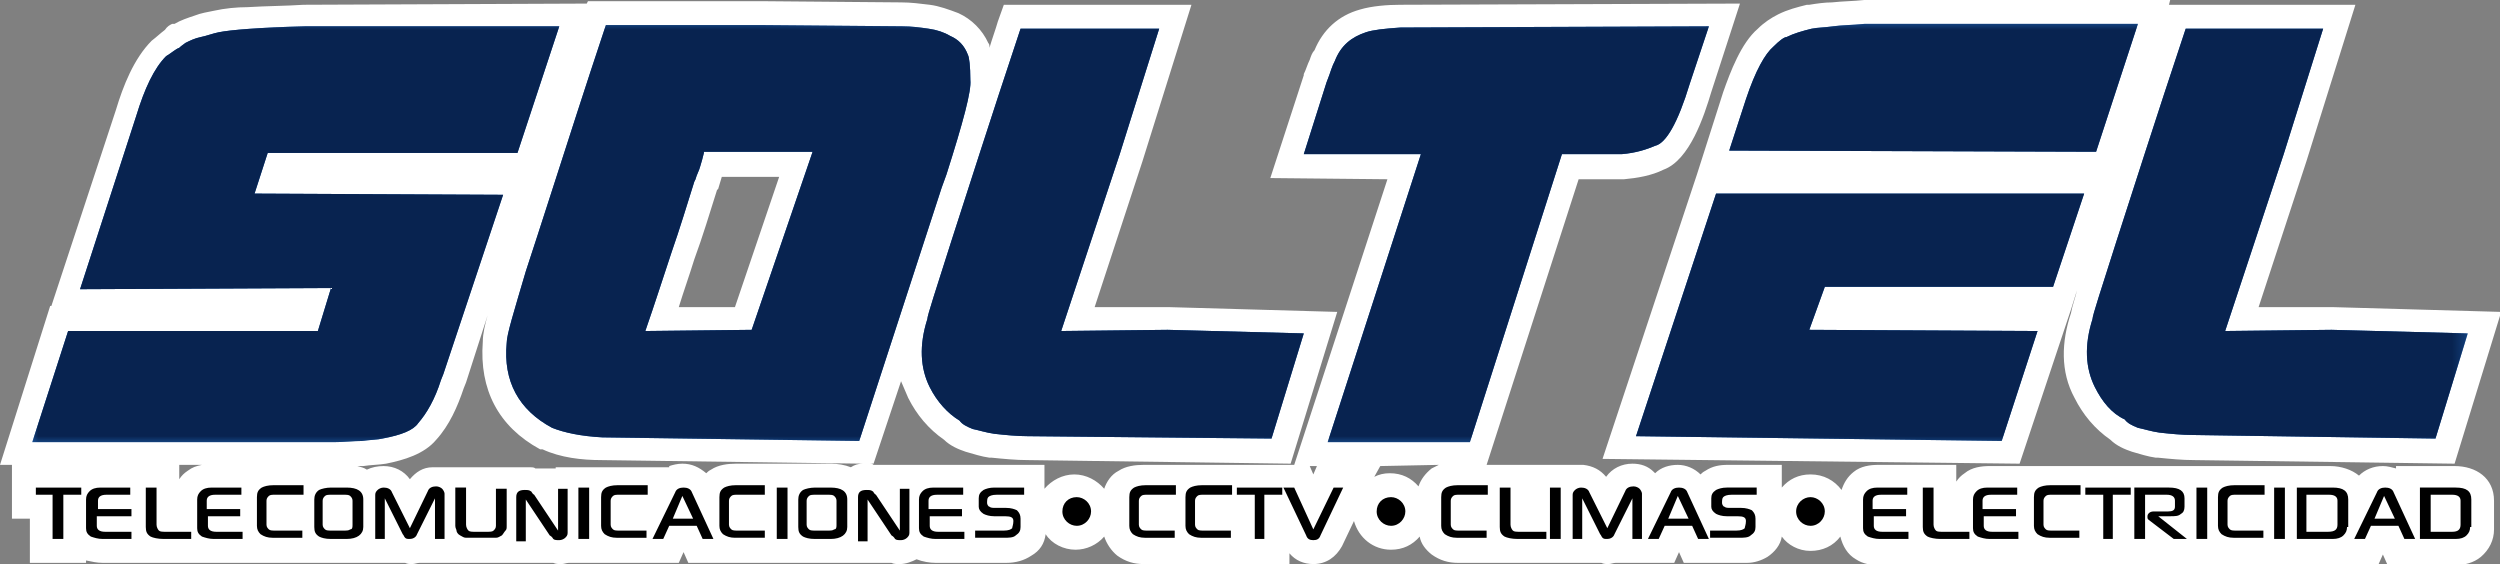 <svg version="1.1" id="Capa_1" xmlns="http://www.w3.org/2000/svg" xmlns:xlink="http://www.w3.org/1999/xlink" x="0" y="0" viewBox="0 0 209.2 47.2" style="enable-background:new 0 0 209.2 47.2" xml:space="preserve"><rect x="0" y="0" width="209.2" height="47.2" fill="#808080" stroke="none"/><style>.st38{fill-rule:evenodd;clip-rule:evenodd}</style><switch><g><defs><path id="SVGID_1_" d="M-448.8 178.9h1935.5v1175.3H-448.8z"/></defs><clipPath id="SVGID_00000081644253496802966860000018253103631246192293_"><use xlink:href="#SVGID_1_" style="overflow:visible"/></clipPath><g style="clip-path:url(#SVGID_00000081644253496802966860000018253103631246192293_)"><defs><path id="XMLID_33_" transform="rotate(-180 572.725 762.381)" d="M-466 166.9h2077.5v1190.9H-466z"/></defs><clipPath id="XMLID_00000019652083318817849380000000633818871083131813_"><use xlink:href="#XMLID_33_" style="overflow:visible"/></clipPath></g><g><path d="M60 15.9c-.6 1.9-1.2 3.9-1.9 5.8-.4 1.3-.9 2.7-1.3 4h4.7l3.7-10.9h-4.8c-.1.3-.2.7-.3 1l-.1.1zm82-1.3 2.2-6.9c.6-1.7 1.5-4.1 2.9-5.3.5-.5 1.1-.9 1.7-1.2.8-.4 1.6-.6 2.4-.8h.2c.6-.1 1.3-.2 1.9-.2.9-.1 1.8-.1 2.7-.2h25.6l-.1.4h15.6L193 13.5l-4 12.2h6.2l14.1.4-3.9 12.7-21.8-.3c-1 0-2-.1-3-.2h-.2c-.7-.1-1.3-.3-2-.5-.6-.2-1.3-.5-1.8-1-1.3-.9-2.3-2.1-3-3.5-1.2-2.2-1.1-4.7-.3-7.1.1-.6.4-1.4.5-1.9l-.5 1.6-4.3 12.9-34.9-.4 7.9-23.8zM15 40.1c.2-.3.4-.5.7-.7.4-.3.7-.4 1.2-.5H15v1.2zM115.5 39l-.5.9c.4-.2.8-.3 1.3-.3 1 0 1.8.4 2.4 1.1.2-.6.6-1.1 1.1-1.5l.6-.3-4.9.1zm-5.9 0 .3.7.3-.7h-.6zM40.8 26.4 39 32l-.2.5c-.5 1.5-1.2 3.1-2.3 4.3-1 1.2-2.7 1.7-4.2 2-.6.1-1.3.1-1.9.2h-.5c.3.1.5.1.8.3.4-.2.9-.3 1.4-.3.9 0 1.7.4 2.2 1.1.5-.6 1.1-1 1.9-1h8.2c.1 0 .3 0 .4.1h1.7v-.1H56V39c.3-.1.7-.2 1.1-.2.8 0 1.4.3 2 .8.1-.1.2-.2.4-.3.6-.4 1.4-.5 2.1-.5H69.5c.6 0 1.2.1 1.7.3.3-.2.6-.3 1-.3l-21.9-.3c-1.6 0-3.4-.2-4.9-.9h-.2c-3.5-1.9-5.1-5-4.8-9 0-.7.2-1.5.4-2.2zM49.1.3l.1-.2h14.7l11.5.1c.8 0 1.6.1 2.4.2.8.1 1.6.4 2.4.7 1.1.5 2 1.4 2.5 2.5.1.1.1.2.1.4.2-.7.5-1.5.7-2.2L84 .4h15.7l-4.1 13.1-4 12.2h6.2l14.1.4-3.9 12.7-22-.3c-1 0-2-.1-3-.2h-.2c-.7-.1-1.3-.3-2-.5-.6-.2-1.3-.5-1.8-1-1.3-.9-2.3-2.1-3-3.5-.2-.5-.4-.9-.6-1.4l-2.3 6.9h-.3c.1 0 .2 0 .3.1h14.3v2c.6-.7 1.5-1.2 2.5-1.2s1.9.5 2.5 1.2c.2-.6.6-1.2 1.2-1.5.6-.4 1.4-.5 2.1-.5H108.3l7.8-23.9-9.8-.1 2.8-8.6v-.1c.2-.4.3-.8.5-1.2.1-.3.2-.6.4-.8.7-1.7 2-2.9 3.8-3.4 1-.3 2.3-.4 3.4-.4l28.4-.1-2.4 7.4c-.6 2-1.8 5.7-4 6.5-1 .5-2.2.7-3.3.8H132.1l-7.7 23.9h8.1c.8.1 1.4.4 1.9 1 .5-.7 1.3-1.1 2.2-1.1.7 0 1.3.2 1.8.7l.1.1c.5-.5 1.2-.7 1.9-.7s1.4.3 1.9.8c.1-.1.2-.2.4-.3.6-.4 1.2-.5 1.9-.5h4.5v1.9c.6-.7 1.4-1.1 2.4-1.1 1.1 0 2 .5 2.6 1.3.2-.6.5-1.1 1-1.5.6-.5 1.4-.6 2.1-.6h6.5v1.4c.2-.3.4-.5.7-.7.6-.5 1.4-.6 2.1-.6H195c.9 0 1.8.3 2.4.8.5-.5 1.2-.8 2-.8.4 0 .7.1 1.1.2V39h4.9c1.8 0 3.3 1 3.3 2.9v2.4c0 .9-.4 1.7-1.1 2.3-.6.5-1.4.7-2.2.7h-5.6l-.4-.9-.4.9h-41.7c-.7 0-1.4-.1-2-.5-.7-.4-1.1-1.1-1.3-1.9-.6.8-1.5 1.2-2.5 1.2s-1.9-.5-2.4-1.2c-.1.7-.6 1.3-1.2 1.7-.5.3-1.1.5-1.7.5h-5.3l-.4-.9-.4.9H135.2c-.2 0-.4.1-.6.1-.2 0-.4 0-.6-.1h-12c-.8 0-1.5-.2-2.2-.7-.5-.4-.9-.9-1-1.5-.6.7-1.4 1.1-2.4 1.1-1.5 0-2.7-1-3.1-2.4l-1 2.1c-.5.9-1.3 1.5-2.4 1.5-.8 0-1.5-.3-2-.9v.9H95.7c-.8 0-1.5-.2-2.2-.7-.5-.4-.9-1-1.1-1.6-.6.7-1.5 1.1-2.4 1.1-1 0-2-.5-2.5-1.3-.1.8-.5 1.4-1.2 1.8-.6.4-1.3.6-2.1.6h-5.9c-.5 0-1.1-.1-1.6-.3-.4.2-.9.4-1.4.4-.3 0-.5 0-.7-.1h-17l-.4-.9-.4.9h-9.2c-.2 0-.4.1-.6.1-.3 0-.5 0-.7-.1H35.1c-.2 0-.4.1-.6.1-.2 0-.4 0-.6-.1H8.6c-.5 0-.9-.1-1.4-.2v.2H2.5v-3.7H1v-4.5H0l4.2-13.3h.1L9.7 9.2c.6-2 1.5-4.3 3-5.8.4-.3.7-.6 1.1-.9.2-.3.4-.4.6-.5h.2c.5-.3 1.1-.5 1.7-.7.5-.2 1.1-.3 1.6-.4.9-.2 1.9-.3 2.8-.3 1.6-.1 3.2-.1 4.7-.2L49.1.3z" style="fill-rule:evenodd;clip-rule:evenodd;fill:#fff"/><path d="M175.3 32.4c-.8-1.6-.9-3.5-.2-5.7 0-.3.7-2.4 2-6.5 1.3-4 3.2-10 5.8-17.8h11.5l-3.3 10.5-4.9 14.8 8.9-.1 11.4.3-2.7 8.8-20.3-.3c-.9 0-1.9-.1-2.8-.2-.7-.1-1.3-.3-1.8-.4-.5-.2-.9-.4-1.1-.7-1.1-.5-1.9-1.5-2.5-2.7m.1-19.7-30.7-.1 1.4-4.3c.8-2.4 1.6-3.8 2.3-4.4.5-.5.9-.8 1.1-.8.6-.3 1.3-.5 2.1-.7.5-.1 1.1-.1 1.8-.2s1.6-.1 2.6-.2h22.9l-3.5 10.7zm-38.5 23.8 6.7-20.3h30.8l-2.6 7.8h-19.1l-1.3 3.6 19.1.1-3 9.2-30.6-.4zm-27.8-23.6 1.9-6c.2-.5.3-.8.4-1.1.1-.3.2-.5.3-.7.5-1.3 1.4-2 2.6-2.4.6-.2 1.5-.3 2.9-.4l25.8-.1-1.6 4.8c-1 3.3-2 5-2.9 5.2-.7.3-1.6.6-2.8.7h-5L123 37h-11.9l7.8-24.1h-9.8zM77.8 32.4c-.8-1.6-.9-3.5-.2-5.7 0-.3.7-2.4 2-6.5 1.3-4 3.2-10 5.8-17.8H97l-3.3 10.5-4.9 14.8 8.9-.1 11.4.3-2.7 8.8-20.4-.2c-.9 0-1.9-.1-2.8-.2-.7-.1-1.3-.3-1.8-.4-.5-.2-.9-.4-1.1-.7-1-.6-1.9-1.6-2.5-2.8zM58.1 15.2c-.6 1.9-1.2 3.9-1.9 5.9-.7 2.1-1.4 4.3-2.2 6.6l8.9-.1L68 12.7h-9.1v.1c-.1.4-.2.8-.3 1.1-.1.4-.3.7-.4 1.1l-.1.2zM46.2 35.8c-2.8-1.5-4.1-3.9-3.8-7.1 0-.7.6-2.6 1.6-6 .5-1.5 1.3-4 2.4-7.4 1.1-3.4 2.5-7.8 4.3-13.2H64l11.5.1c.8 0 1.5.1 2.2.2.7.1 1.3.3 1.8.6.7.3 1.2.8 1.5 1.6.1.2.2.9.2 2.1.1.9-.6 3.5-2 7.9l-.4 1.1-6.9 21.2-21.5-.3c-1.8-.1-3.2-.4-4.2-.8zm-19.6-8.1 1.1-3.6-21 .1 4.7-14.5c.7-2.3 1.5-4 2.5-5 .5-.3.8-.6 1.1-.7.2-.2.4-.3.5-.4.4-.2.8-.4 1.3-.5.5-.1 1-.3 1.5-.4 1-.2 3.4-.4 7.2-.5h21.3l-3.5 10.6H22.4l-1.1 3.4 20.8.1-5 15-.2.5c-.5 1.6-1.2 2.8-1.9 3.6-.4.6-1.4 1-3 1.3-.4.1-1 .1-1.7.2-.7 0-1.5.1-2.4.1H2.7l3-9.3h20.9z" style="fill:#1f60ac"/><defs><filter id="Adobe_OpacityMaskFilter" filterUnits="userSpaceOnUse" x="2.7" y="2" width="203.8" height="35.1"><feColorMatrix values="1 0 0 0 0 0 1 0 0 0 0 0 1 0 0 0 0 0 1 0"/></filter></defs><mask maskUnits="userSpaceOnUse" x="2.7" y="2" width="203.8" height="35.1" id="SVGID_00000152960728787272262540000010266170052964925352_"><g style="filter:url(#Adobe_OpacityMaskFilter)"><linearGradient id="SVGID_00000091727699640761306920000006667471663062602897_" gradientUnits="userSpaceOnUse" x1="28.092" y1="214.355" x2="28.092" y2="201.308" gradientTransform="translate(76.531 -183.074)"><stop offset="0" style="stop-color:#fff"/><stop offset="1" style="stop-color:#000"/></linearGradient><path style="fill:url(#SVGID_00000091727699640761306920000006667471663062602897_)" d="M2.7 2h203.8v35.1H2.7z"/></g></mask><path style="mask:url(#SVGID_00000152960728787272262540000010266170052964925352_);fill:#082350" d="M175.3 32.4c-.8-1.6-.9-3.5-.2-5.7 0-.3.7-2.4 2-6.5 1.3-4 3.2-10 5.8-17.8h11.5l-3.3 10.5-4.9 14.8 8.9-.1 11.4.3-2.7 8.8-20.3-.3c-.9 0-1.9-.1-2.8-.2-.7-.1-1.3-.3-1.8-.4-.5-.2-.9-.4-1.1-.7-1.1-.5-1.9-1.5-2.5-2.7m.1-19.7-30.7-.1 1.4-4.3c.8-2.4 1.6-3.8 2.3-4.4.5-.5.9-.8 1.1-.8.6-.3 1.3-.5 2.1-.7.5-.1 1.1-.1 1.8-.2s1.6-.1 2.6-.2h22.9l-3.5 10.7zm-38.5 23.8 6.7-20.3h30.8l-2.6 7.8h-19.1l-1.3 3.6 19.1.1-3 9.2-30.6-.4zm-27.8-23.6 1.9-6c.2-.5.3-.8.4-1.1.1-.3.2-.5.3-.7.5-1.3 1.4-2 2.6-2.4.6-.2 1.5-.3 2.9-.4l25.8-.1-1.6 4.8c-1 3.3-2 5-2.9 5.2-.7.3-1.6.6-2.8.7h-5L123 37h-11.9l7.8-24.1h-9.8zM77.8 32.4c-.8-1.6-.9-3.5-.2-5.7 0-.3.7-2.4 2-6.5 1.3-4 3.2-10 5.8-17.8H97l-3.3 10.5-4.9 14.8 8.9-.1 11.4.3-2.7 8.8-20.4-.2c-.9 0-1.9-.1-2.8-.2-.7-.1-1.3-.3-1.8-.4-.5-.2-.9-.4-1.1-.7-1-.6-1.9-1.6-2.5-2.8zM58.1 15.2c-.6 1.9-1.2 3.9-1.9 5.9-.7 2.1-1.4 4.3-2.2 6.6l8.9-.1L68 12.7h-9.1v.1c-.1.4-.2.8-.3 1.1-.1.4-.3.7-.4 1.1l-.1.2zM46.2 35.8c-2.8-1.5-4.1-3.9-3.8-7.1 0-.7.6-2.6 1.6-6 .5-1.5 1.3-4 2.4-7.4 1.1-3.4 2.5-7.8 4.3-13.2H64l11.5.1c.8 0 1.5.1 2.2.2.7.1 1.3.3 1.8.6.7.3 1.2.8 1.5 1.6.1.2.2.9.2 2.1.1.9-.6 3.5-2 7.9l-.4 1.1-6.9 21.2-21.5-.3c-1.8-.1-3.2-.4-4.2-.8zm-19.6-8.1 1.1-3.6-21 .1 4.7-14.5c.7-2.3 1.5-4 2.5-5 .5-.3.8-.6 1.1-.7.2-.2.4-.3.5-.4.4-.2.8-.4 1.3-.5.5-.1 1-.3 1.5-.4 1-.2 3.4-.4 7.2-.5h21.3l-3.5 10.6H22.4l-1.1 3.4 20.8.1-5 15-.2.5c-.5 1.6-1.2 2.8-1.9 3.6-.4.6-1.4 1-3 1.3-.4.1-1 .1-1.7.2-.7 0-1.5.1-2.4.1H2.7l3-9.3h20.9z"/><path d="M205.9 43.9v-2c0-.3-.2-.5-.7-.5h-1.8v3.1h1.8c.5 0 .7-.2.7-.6m.8.2c0 .3-.1.5-.3.7-.2.2-.5.3-.9.3h-3v-4.3h3c.9 0 1.3.3 1.3 1v2.3zm-6.3-.7-.9-1.9-.8 1.9h1.7zm1.7 1.7h-.9l-.5-1.1h-2.3l-.5 1.1h-.9l1.9-3.9c.1-.3.4-.4.7-.4.3 0 .6.1.7.4l1.8 3.9zm-6.5-1.2v-2c0-.3-.2-.5-.7-.5H193v3.1h1.8c.6 0 .8-.2.8-.6zm.8.2c0 .3-.1.5-.3.7-.2.2-.5.3-.9.3h-3v-4.3h3c.9 0 1.3.3 1.3 1v2.3zm-5.2 1h-.9v-4.3h.9v4.3zm-1.8-3.7h-2.3c-.2 0-.4 0-.5.1-.1.1-.2.2-.2.4v2c0 .2.1.3.2.4.1.1.3.1.6.1h2.2v.6h-2.5c-.4 0-.7-.1-1-.3-.2-.2-.3-.4-.3-.7v-2.4c0-.4.1-.6.4-.8.2-.1.5-.2 1-.2h2.5v.8zm-4.7 3.7h-.9v-4.3h.9v4.3zm-1.7 0h-1.1l-2.1-1.6c-.1-.1-.1-.1-.1-.3 0-.2.2-.4.5-.4h1.2c.4 0 .6-.1.6-.4v-.5c0-.3-.2-.5-.7-.5h-1.8v3.7h-.9v-4.3h2.9c.9 0 1.3.3 1.3.9v.7c0 .3-.1.5-.3.6-.2.2-.5.2-.9.2h-1l2.4 1.9zm-4.7-3.7h-1.5v3.7h-.8v-3.7h-1.5v-.6h3.8v.6zm-4.3 0h-2.3c-.2 0-.4 0-.5.1-.1.1-.2.2-.2.4v2c0 .2.1.3.2.4.1.1.3.1.6.1h2.2v.6h-2.5c-.4 0-.7-.1-1-.3-.2-.2-.3-.4-.3-.7v-2.4c0-.4.1-.6.4-.8.2-.1.5-.2 1-.2h2.5v.8zm-5.2 1.8H166v.8c0 .3.2.5.7.5h2.2v.6h-2.4c-.4 0-.7-.1-1-.2-.3-.2-.4-.4-.4-.7v-2.4c0-.3.1-.5.3-.7.2-.2.5-.3.9-.3h2.5v.6h-2.2c-.5 0-.7.2-.7.5v.7h2.8v.6zm-4.1 1.9h-2.3c-.5 0-.9-.1-1.1-.2-.3-.2-.4-.4-.4-.8v-3.3h.9v3.1c0 .2.1.4.2.5.1.1.3.1.7.1h2.1v.6zm-5.1-1.9h-2.8v.8c0 .3.2.5.7.5h2.2v.6h-2.4c-.4 0-.7-.1-1-.2-.3-.2-.4-.4-.4-.7v-2.4c0-.3.1-.5.3-.7.2-.2.5-.3.9-.3h2.5v.6h-2.2c-.5 0-.7.2-.7.5v.7h2.8v.6zm-12.5-1.8h-2.2c-.4 0-.6.1-.7.2-.1.1-.1.3-.1.5 0 .1.1.3.2.3.1.1.3.1.5.1h.9c.4 0 .7.1.9.2.2.2.3.4.3.7v.7c0 .3-.1.5-.4.7-.2.2-.6.2-1 .2h-2.4v-.6h2.2c.4 0 .6-.1.7-.2 0-.1.1-.3.1-.6s-.2-.4-.7-.4h-.9c-.4 0-.7-.1-.9-.2-.3-.2-.4-.4-.4-.6v-.7c0-.3.1-.5.4-.7.2-.1.5-.2.9-.2h2.5v.6zm-5.8 2-.9-1.9-.8 1.9h1.7zm1.7 1.7h-.9l-.5-1.1h-2.3l-.5 1.1h-.9l1.9-3.9c.1-.3.4-.4.7-.4.3 0 .6.1.7.4l1.8 3.9zm-5.6 0h-.8v-3.4l-1.5 3c-.1.3-.4.4-.6.4-.2 0-.3 0-.4-.1-.1-.1-.1-.2-.2-.3l-1.5-3v3.4h-.8v-3.7c0-.2.1-.3.2-.4.1-.1.3-.2.5-.2.3 0 .6.1.7.4l1.5 3 1.5-3.1c.1-.3.4-.4.7-.4.2 0 .4.1.5.2.1.1.2.3.2.4v3.8zm-6.8 0h-.9v-4.3h.9v4.3zm-1.4 0H127c-.5 0-.9-.1-1.1-.2-.3-.2-.4-.4-.4-.8v-3.3h.9v3.1c0 .2.1.4.2.5.1.1.3.1.7.1h2.1v.6zm-4.8-3.7h-2.3c-.2 0-.4 0-.5.1-.1.1-.2.2-.2.4v2c0 .2.1.3.2.4.1.1.3.1.6.1h2.2v.6h-2.5c-.4 0-.7-.1-1-.3-.2-.2-.3-.4-.3-.7v-2.4c0-.4.1-.6.4-.8.2-.1.5-.2 1-.2h2.5v.8zm-12-.6-1.9 4c-.1.3-.3.4-.6.4s-.5-.1-.6-.4l-1.9-4h.9l1.6 3.5 1.7-3.5h.8zm-5.1.6h-1.5v3.7h-.8v-3.7h-1.5v-.6h3.8v.6zm-4.3 0h-2.3c-.2 0-.4 0-.5.1-.1.1-.2.2-.2.4v2c0 .2.1.3.2.4.1.1.3.1.6.1h2.2v.6h-2.5c-.4 0-.7-.1-1-.3-.2-.2-.3-.4-.3-.7v-2.4c0-.4.1-.6.4-.8.2-.1.5-.2 1-.2h2.5v.8zm-4.8 0H96c-.2 0-.4 0-.5.1-.1.1-.2.2-.2.4v2c0 .2.1.3.2.4.1.1.3.1.6.1h2.2v.6h-2.5c-.4 0-.7-.1-1-.3-.2-.2-.3-.4-.3-.7v-2.4c0-.4.1-.6.4-.8.2-.1.5-.2 1-.2h2.5v.8zm-12.6 0h-2.2c-.4 0-.6.1-.7.2-.1.1-.1.3-.1.5 0 .1.1.3.2.3.1.1.3.1.5.1h.9c.4 0 .7.1.9.2.2.2.3.4.3.7v.7c0 .3-.1.5-.4.7-.2.2-.6.2-1 .2h-2.4v-.6H84c.4 0 .6-.1.7-.2 0-.1.1-.3.1-.6s-.2-.4-.7-.4h-.9c-.4 0-.7-.1-.9-.2-.3-.2-.4-.4-.4-.6v-.7c0-.3.1-.5.4-.7.2-.1.5-.2.9-.2h2.5v.6zm-5 1.8h-2.8v.8c0 .3.2.5.7.5h2.2v.6h-2.4c-.4 0-.7-.1-1-.2-.3-.2-.4-.4-.4-.7v-2.4c0-.3.1-.5.3-.7.2-.2.5-.3.9-.3h2.5v.6h-2.2c-.5 0-.7.2-.7.5v.7h2.8v.6zm-4.5 1.4c0 .2-.1.3-.2.4-.1.1-.3.2-.5.2s-.4 0-.5-.1c0 0-.1-.2-.3-.3l-2-3v3.5h-.8v-3.7c0-.4.2-.6.7-.6.2 0 .4 0 .5.1.1 0 .1.2.3.3l2 3v-3.5h.8v3.7zm-6.1-.7v-2c0-.2-.1-.3-.2-.4-.1-.1-.3-.1-.6-.1h-.9c-.3 0-.5 0-.6.1-.1.1-.2.2-.2.4v2c0 .2.1.3.2.4.1.1.3.1.6.1h.9c.3 0 .5 0 .6-.1.2 0 .2-.2.2-.4zm.9.2c0 .6-.5 1-1.4 1h-1.3c-.5 0-.8-.1-1-.2-.3-.2-.4-.4-.4-.8v-2.3c0-.3.1-.6.4-.8.2-.1.6-.2 1-.2h1.3c.9 0 1.4.3 1.4 1v2.3zm-5.1 1H65v-4.3h.9v4.3zM64 41.4h-2.3c-.2 0-.4 0-.5.1-.1.1-.2.2-.2.4v2c0 .2.1.3.2.4.1.1.3.1.6.1H64v.6h-2.5c-.4 0-.7-.1-1-.3-.2-.2-.3-.4-.3-.7v-2.4c0-.4.1-.6.4-.8.2-.1.5-.2 1-.2H64v.8zm-6 2-.9-1.9-.8 1.9H58zm1.7 1.7h-.9l-.5-1.1H56l-.5 1.1h-.9l1.9-3.9c.1-.3.4-.4.7-.4.3 0 .6.1.7.4l1.8 3.9zm-5.6-3.7h-2.3c-.2 0-.4 0-.5.1-.1.1-.2.2-.2.4v2c0 .2.1.3.2.4.1.1.3.1.6.1h2.2v.6h-2.5c-.4 0-.7-.1-1-.3-.2-.2-.3-.4-.3-.7v-2.4c0-.4.1-.6.4-.8.2-.1.5-.2 1-.2h2.5v.8zm-4.8 3.7h-.9v-4.3h.9v4.3zm-1.8-.5c0 .2-.1.3-.2.4-.1.1-.3.2-.5.2s-.4 0-.5-.1c0 0-.1-.2-.3-.3l-2-3v3.5h-.8v-3.7c0-.4.2-.6.7-.6.2 0 .4 0 .5.1.1 0 .1.2.3.3l2 3v-3.5h.8v3.7zm-5.1-.6c0 .2 0 .3-.1.4-.1.1-.2.3-.3.4-.2.1-.3.2-.5.2H39c-.2 0-.3-.1-.5-.2s-.3-.3-.3-.4c0-.1-.1-.2-.1-.4v-3.2h.9v3.1c0 .2.1.4.2.5.1.1.3.1.6.1h.9c.3 0 .5 0 .6-.1.1-.1.2-.2.2-.4v-3.1h.9V44zm-5.2 1.1h-.8v-3.4l-1.5 3c-.1.3-.4.4-.6.4-.2 0-.3 0-.4-.1-.1-.1-.1-.2-.2-.3l-1.5-3v3.4h-.8v-3.7c0-.2.1-.3.2-.4.1-.1.3-.2.5-.2.3 0 .6.1.7.4l1.5 3 1.5-3.1c.1-.3.4-.4.7-.4.2 0 .4.1.5.2.1.1.2.3.2.4v3.8zm-7.7-1.2v-2c0-.2-.1-.3-.2-.4-.1-.1-.3-.1-.6-.1h-.9c-.3 0-.5 0-.6.1-.1.1-.2.2-.2.4v2c0 .2.1.3.2.4.1.1.3.1.6.1h.9c.3 0 .5 0 .6-.1.2 0 .2-.2.2-.4zm.9.2c0 .6-.5 1-1.4 1h-1.3c-.5 0-.8-.1-1-.2-.3-.2-.4-.4-.4-.8v-2.3c0-.3.1-.6.4-.8.2-.1.6-.2 1-.2H29c.9 0 1.4.3 1.4 1v2.3zm-5.1-2.7H23c-.2 0-.4 0-.5.1-.1.1-.2.2-.2.4v2c0 .2.1.3.2.4.1.1.3.1.6.1h2.2v.6h-2.5c-.4 0-.7-.1-1-.3-.2-.2-.3-.4-.3-.7v-2.4c0-.4.1-.6.4-.8.2-.1.5-.2 1-.2h2.5v.8zm-5.1 1.8h-2.8v.8c0 .3.2.5.7.5h2.2v.6h-2.4c-.4 0-.7-.1-1-.2-.3-.2-.4-.4-.4-.7v-2.4c0-.3.1-.5.3-.7.2-.2.5-.3.9-.3h2.5v.6H18c-.5 0-.7.2-.7.5v.7h2.8v.6zM16 45.1h-2.3c-.5 0-.9-.1-1.1-.2-.3-.2-.4-.4-.4-.8v-3.3h.9v3.1c0 .2.1.4.2.5.1.1.3.1.7.1h2v.6zm-5.1-1.9H8.1v.8c0 .3.2.5.7.5H11v.6H8.6c-.4 0-.7-.1-1-.2-.3-.2-.4-.4-.4-.7v-2.4c0-.3.1-.5.3-.7.2-.2.5-.3.9-.3h2.5v.6h-2c-.5 0-.7.2-.7.5v.7H11v.6zm-4.2-1.8H5.3v3.7h-.9v-3.7H3v-.6h3.8v.6z"/><path class="st38" d="M90.1 41.6c.6 0 1.2.5 1.2 1.2 0 .6-.5 1.2-1.2 1.2-.6 0-1.2-.5-1.2-1.2s.5-1.2 1.2-1.2M116.4 41.6c.6 0 1.2.5 1.2 1.2 0 .6-.5 1.2-1.2 1.2-.6 0-1.2-.5-1.2-1.2s.5-1.2 1.2-1.2M151.5 41.6c.6 0 1.2.5 1.2 1.2 0 .6-.5 1.2-1.2 1.2-.6 0-1.2-.5-1.2-1.2s.6-1.2 1.2-1.2"/></g></g></switch></svg>